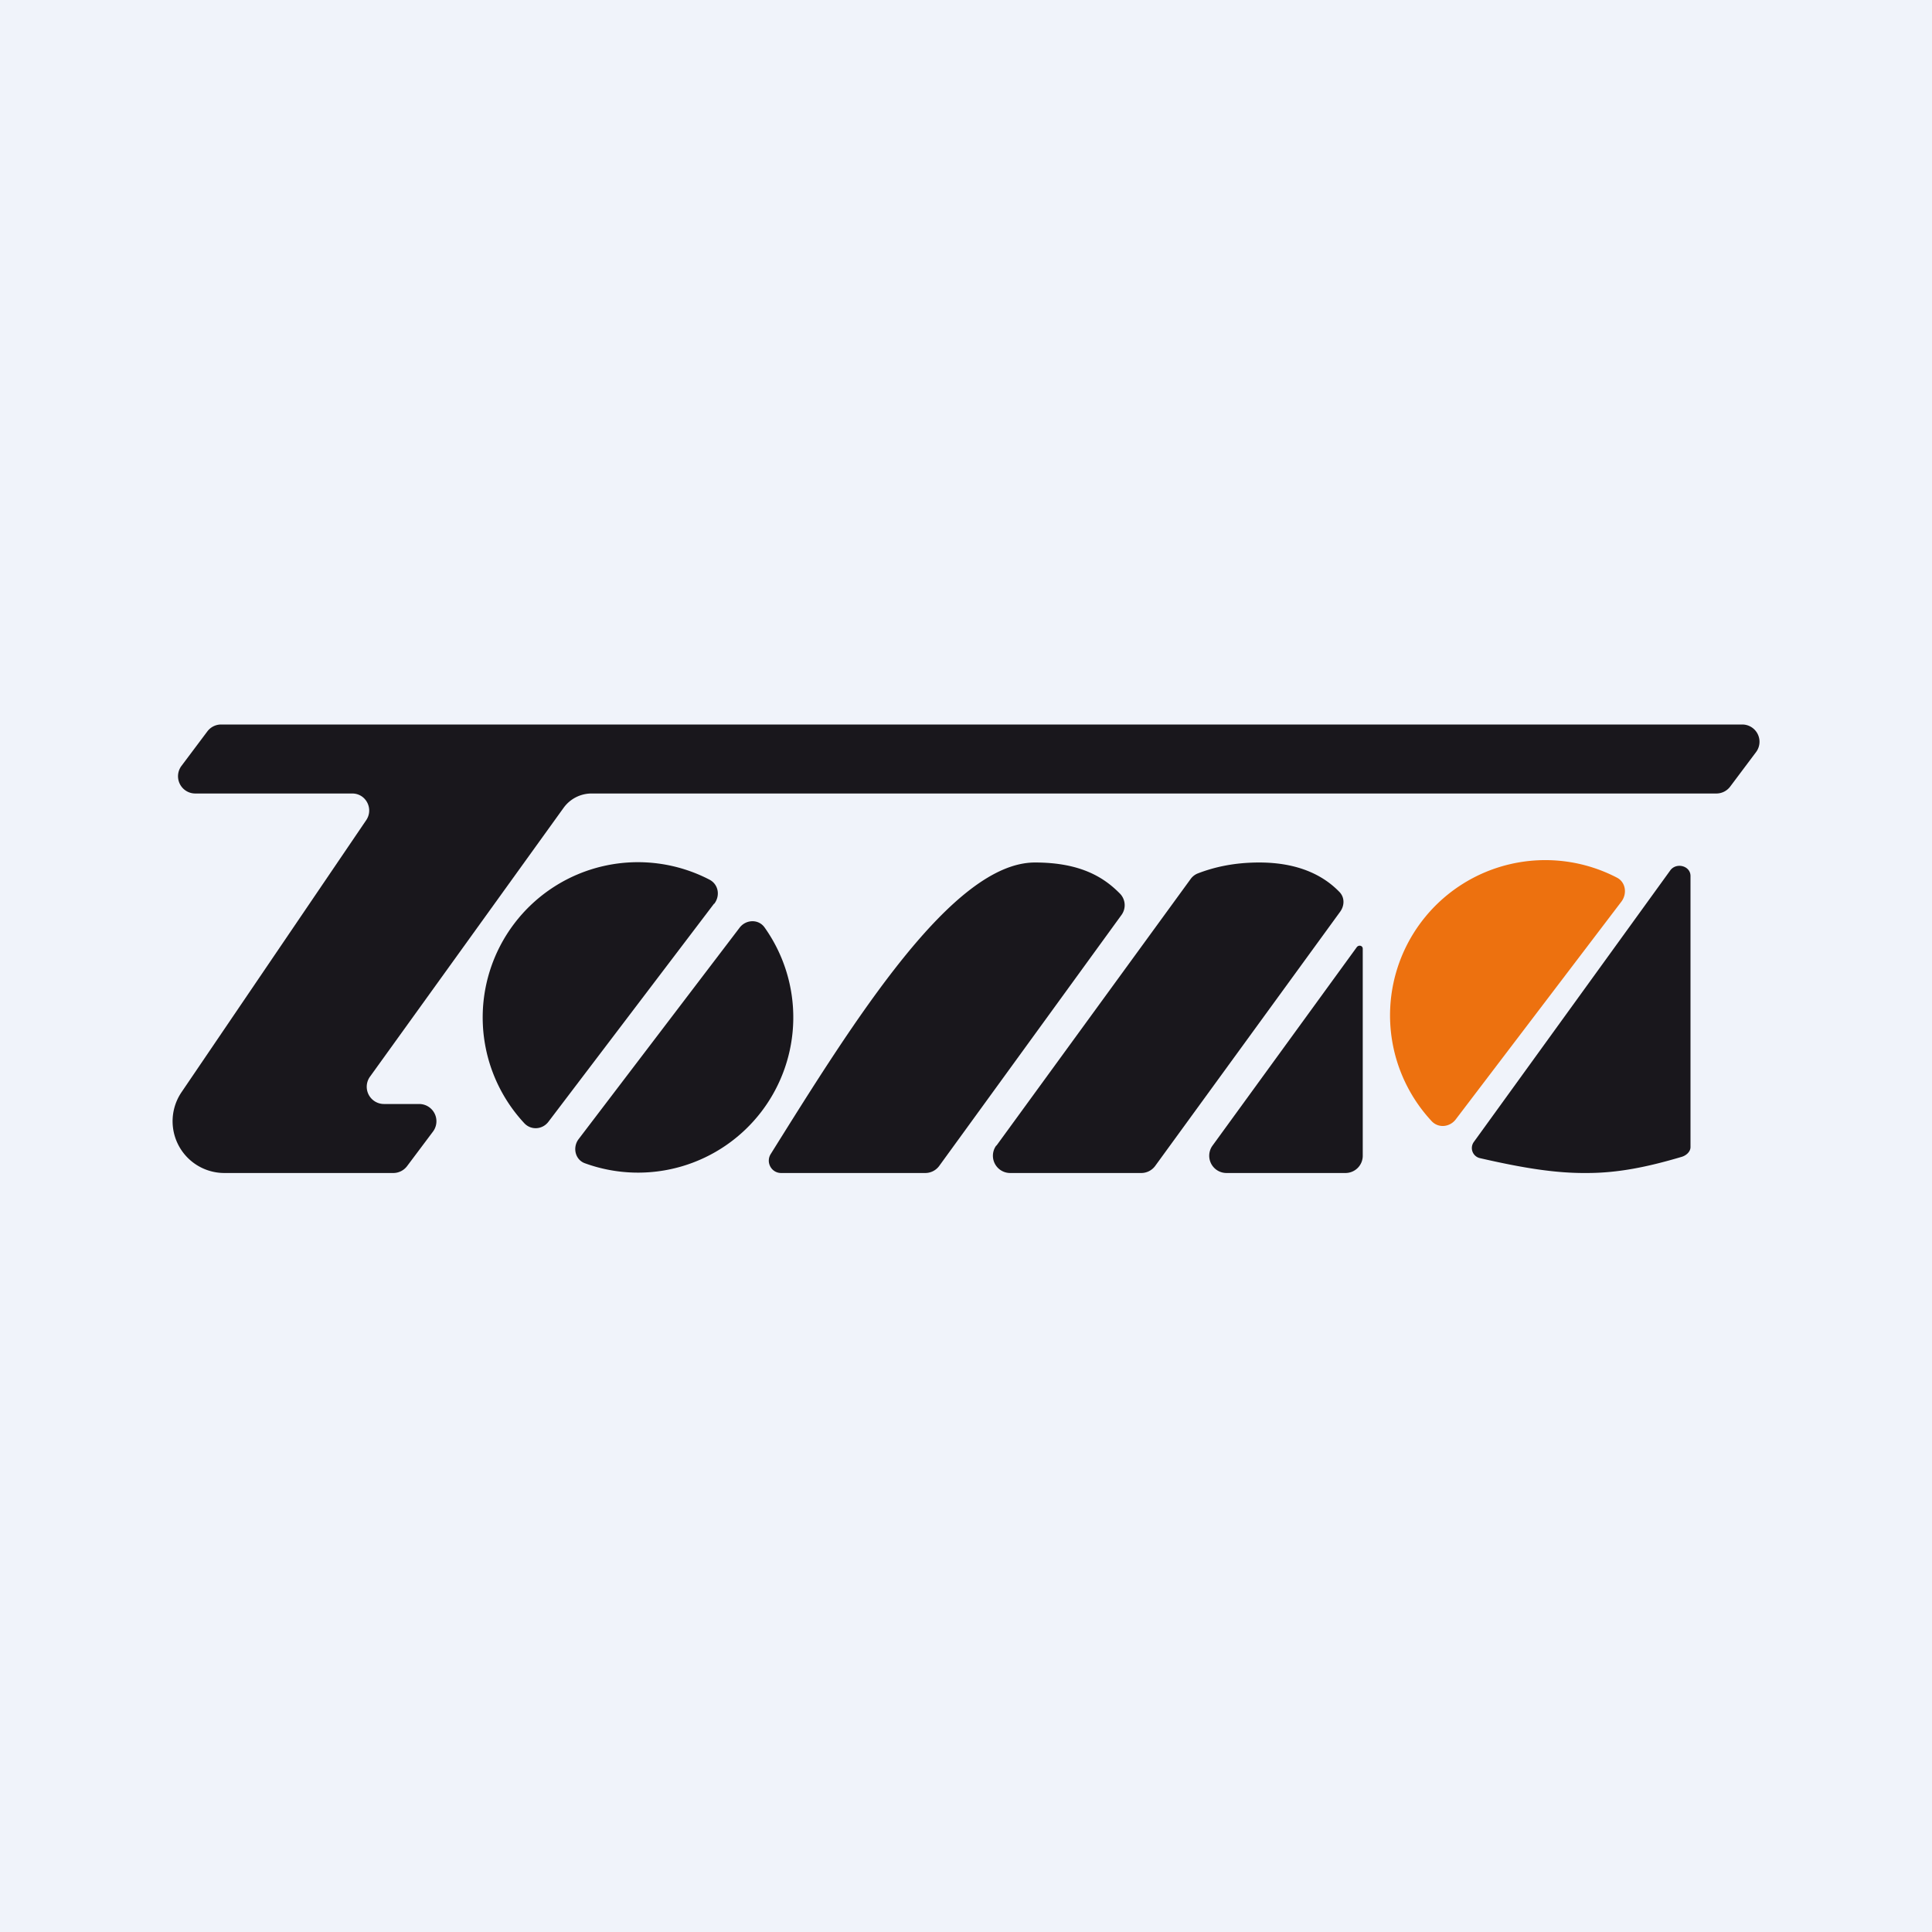 <!-- by TradingView --><svg width="56" height="56" viewBox="0 0 56 56" xmlns="http://www.w3.org/2000/svg"><path fill="#F0F3FA" d="M0 0h56v56H0z"/><path d="M16.77 33.02c-.18.24-.1.6.19.7a4.5 4.5 0 0 0 5.2-6.84c-.18-.25-.55-.23-.73.02l-4.66 6.12ZM20.7 26.2c.18-.23.13-.56-.13-.7a4.5 4.5 0 0 0-5.37 7.06c.2.21.53.18.7-.05l4.8-6.32Z" fill="#19171C"/><path d="M47 26.13c.17-.23.12-.56-.13-.69a4.5 4.5 0 0 0-5.37 7.06c.2.21.53.17.7-.06l4.8-6.31Z" fill="#ED710F"/><path d="M49 33.25v-7.86c0-.29-.4-.4-.58-.17l-5.7 7.88a.3.3 0 0 0 .18.47c1.22.28 2.18.44 3.1.43.89 0 1.74-.17 2.75-.47.13-.04.25-.15.25-.28ZM28.88 33.2a.5.5 0 0 0 .4.8h3.8a.5.5 0 0 0 .4-.2l5.37-7.38c.12-.17.13-.4-.02-.56-.46-.48-1.19-.86-2.33-.86-.72 0-1.3.13-1.79.32a.47.47 0 0 0-.2.16l-5.63 7.73ZM32.5 26.53a.48.48 0 0 0-.03-.62c-.44-.45-1.11-.91-2.47-.91-2.39 0-5.23 4.56-7.66 8.45-.15.24.02.55.3.55h4.18a.5.5 0 0 0 .4-.2l5.28-7.27ZM39.5 33.5a.5.5 0 0 1-.5.5h-3.45a.5.5 0 0 1-.4-.8l4.18-5.75c.06-.07.17-.04.17.05v6Z" fill="#19171C"/><path d="M50.5 21H6.41a.5.5 0 0 0-.4.2l-.75 1a.5.5 0 0 0 .4.8h4.55c.4 0 .63.45.4.78l-5.35 7.88A1.5 1.5 0 0 0 6.5 34h4.9a.5.5 0 0 0 .4-.2l.75-1a.5.5 0 0 0-.4-.8h-1.02a.5.5 0 0 1-.4-.8l5.61-7.79a1 1 0 0 1 .8-.41h32.61a.5.5 0 0 0 .4-.2l.75-1a.5.5 0 0 0-.4-.8Z" fill="#19171C"/></svg>